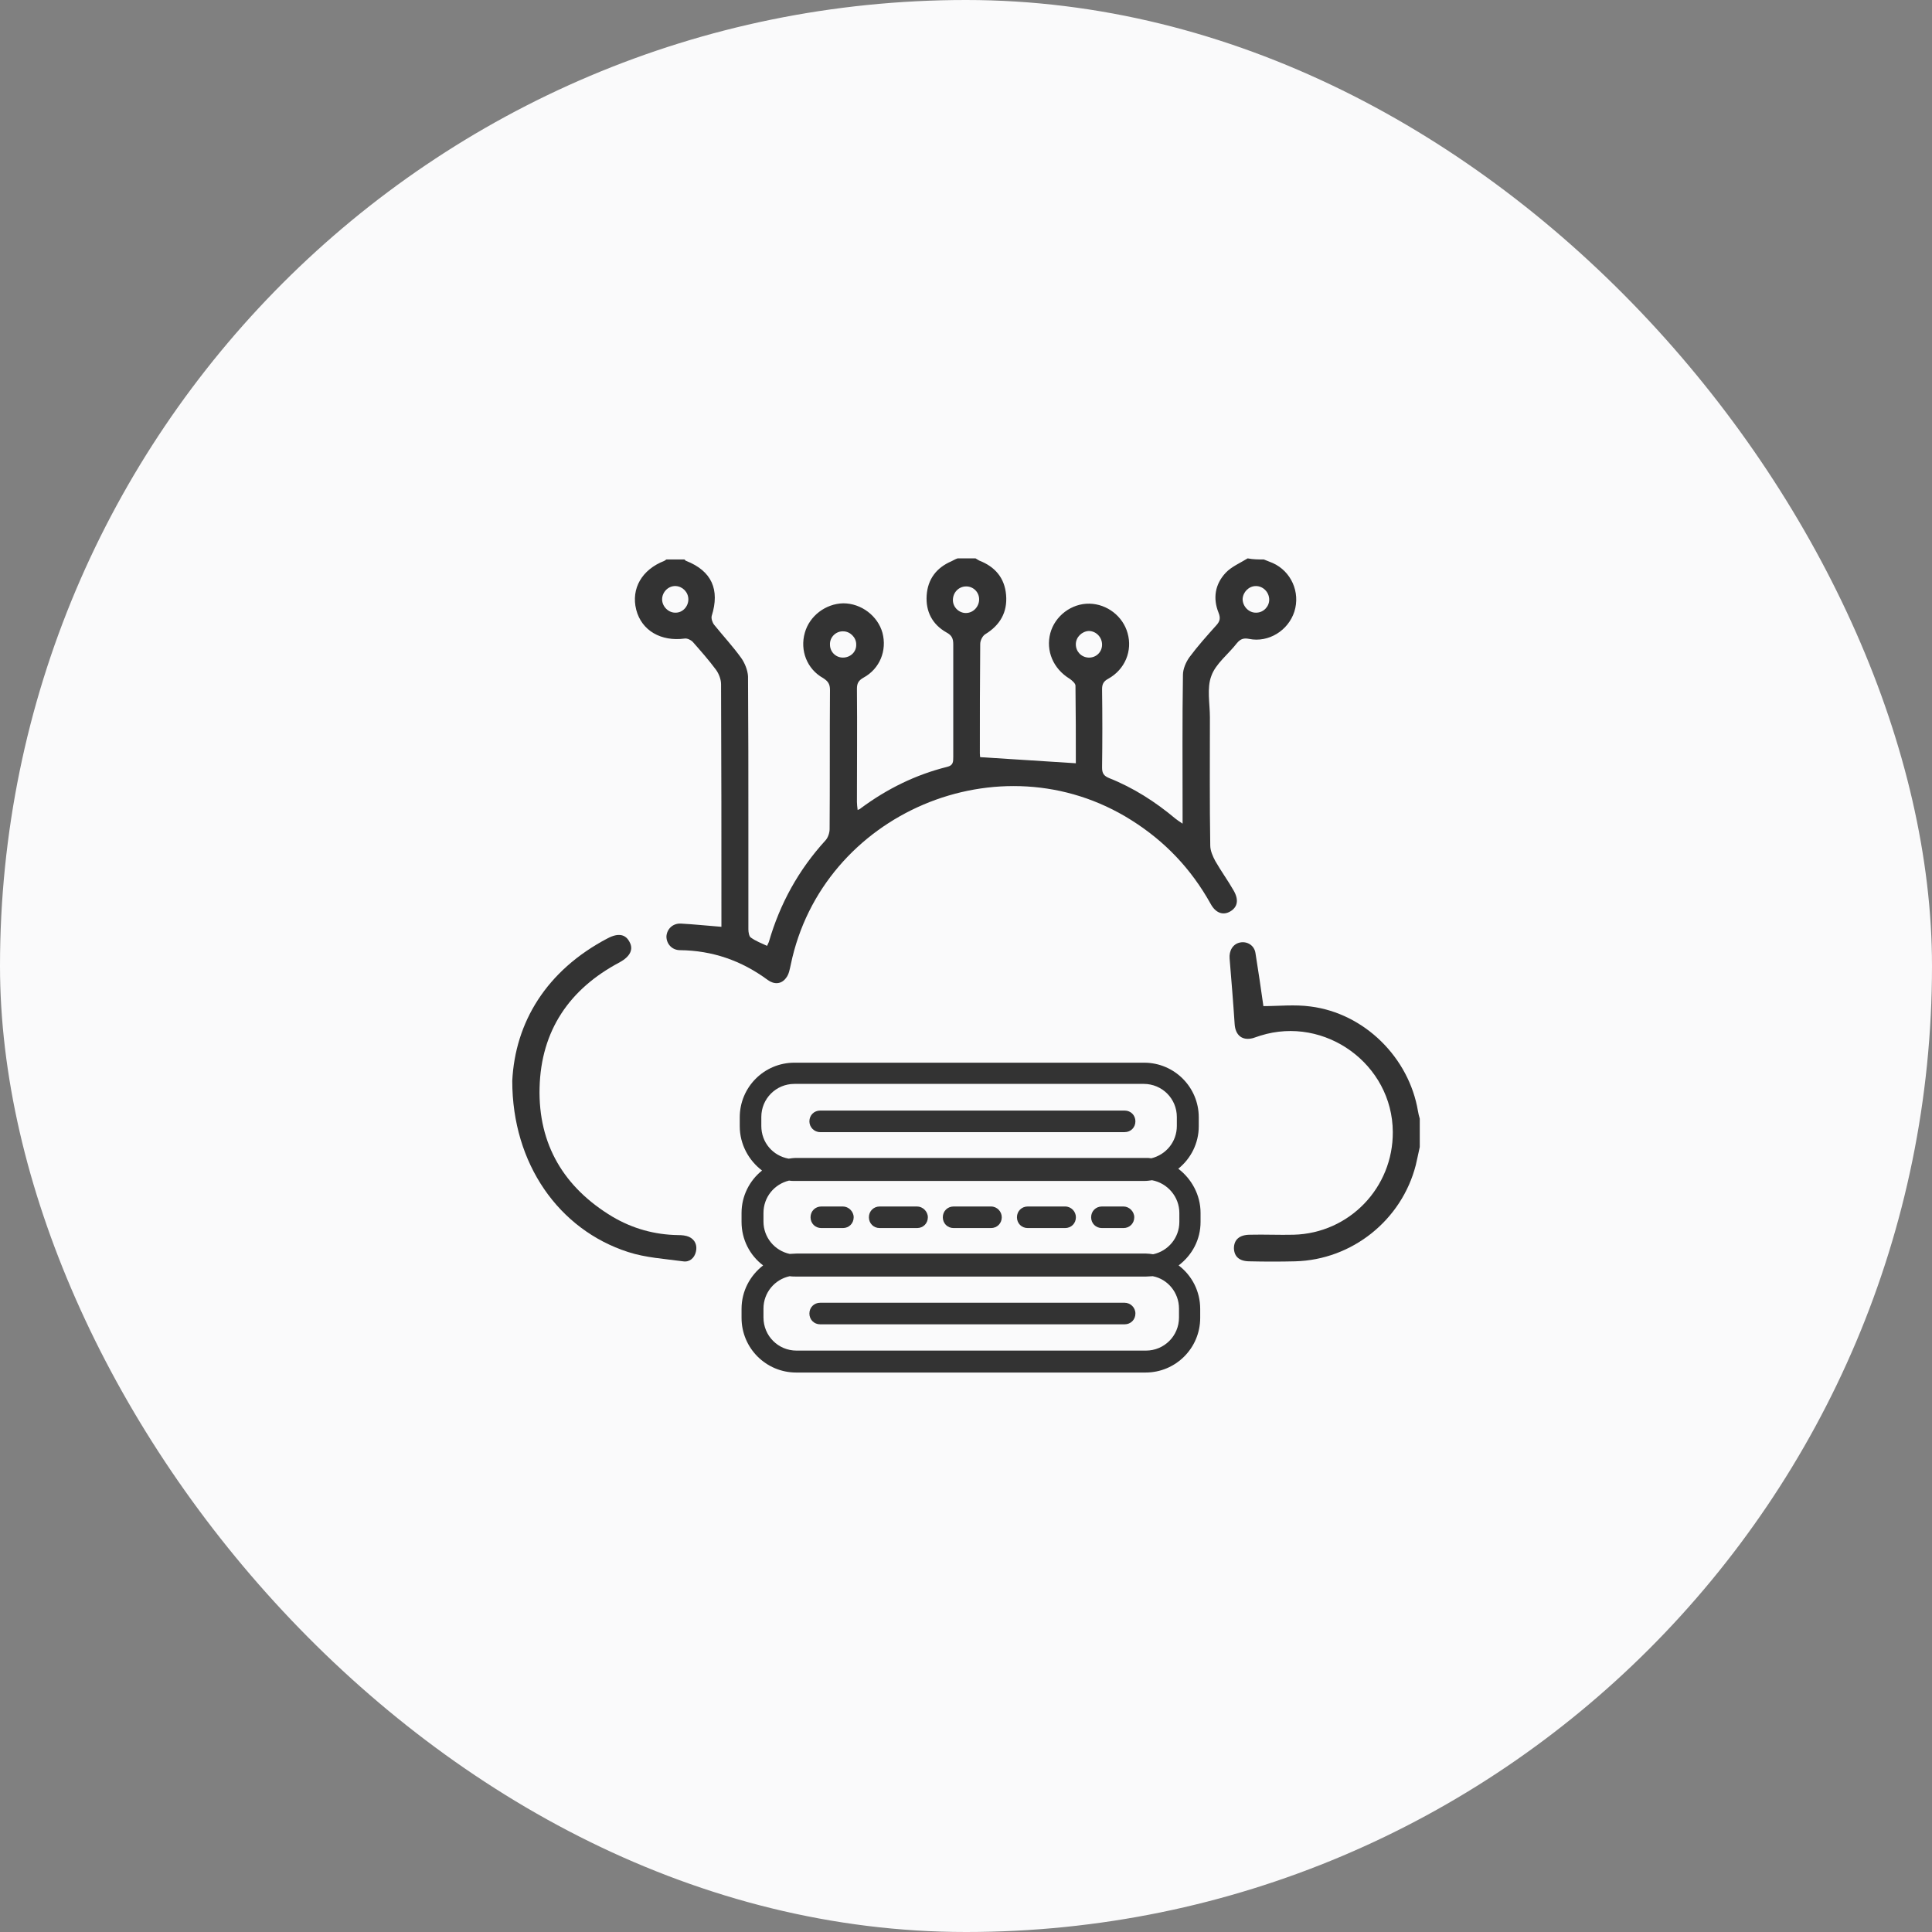 <svg width="172" height="172" viewBox="0 0 172 172" fill="none" xmlns="http://www.w3.org/2000/svg">
<rect x="0" y="0" width="172" height="172" fill="#808080" stroke="none"/>
<rect width="172" height="172" rx="86" fill="#FAFAFB"/>
<path d="M112.514 49.807C112.77 49.903 113.058 50.031 113.314 50.127C114.946 50.863 115.778 52.719 115.234 54.447C114.69 56.143 112.93 57.231 111.202 56.879C110.722 56.783 110.434 56.879 110.114 57.263C109.346 58.255 108.226 59.087 107.842 60.175C107.426 61.263 107.714 62.639 107.714 63.855C107.714 67.663 107.682 71.471 107.746 75.279C107.746 75.727 107.97 76.239 108.194 76.655C108.706 77.551 109.314 78.383 109.826 79.279C110.306 80.111 110.178 80.751 109.538 81.135C108.898 81.519 108.226 81.295 107.778 80.463C106.05 77.359 103.714 74.895 100.706 73.007C89.026 65.647 73.186 72.399 70.402 85.871C70.306 86.287 70.242 86.735 69.986 87.055C69.57 87.631 68.93 87.663 68.354 87.247C66.018 85.519 63.426 84.623 60.546 84.591C59.81 84.591 59.33 84.015 59.33 83.375C59.362 82.735 59.874 82.191 60.61 82.223C61.794 82.287 62.978 82.415 64.226 82.511C64.226 82.287 64.226 82.031 64.226 81.775C64.226 74.831 64.226 67.855 64.194 60.911C64.194 60.495 64.002 59.983 63.746 59.631C63.106 58.767 62.37 57.935 61.666 57.135C61.506 56.975 61.186 56.815 60.962 56.847C58.85 57.135 57.122 56.143 56.642 54.287C56.162 52.399 57.154 50.703 59.138 49.935C59.202 49.903 59.266 49.839 59.33 49.807C59.874 49.807 60.386 49.807 60.93 49.807C60.994 49.839 61.026 49.935 61.09 49.935C63.362 50.831 64.098 52.495 63.362 54.831C63.298 55.055 63.426 55.439 63.586 55.631C64.386 56.623 65.25 57.551 65.986 58.575C66.306 59.023 66.562 59.663 66.594 60.207C66.626 64.687 66.626 69.135 66.626 73.615C66.626 76.655 66.626 79.695 66.626 82.735C66.626 82.991 66.69 83.375 66.85 83.471C67.298 83.791 67.81 83.983 68.29 84.207C68.354 84.047 68.418 83.951 68.45 83.855C69.442 80.431 71.106 77.423 73.506 74.799C73.73 74.543 73.858 74.127 73.858 73.807C73.89 69.679 73.858 65.551 73.89 61.423C73.89 60.911 73.73 60.655 73.282 60.367C71.842 59.567 71.202 57.903 71.65 56.335C72.066 54.831 73.506 53.743 75.074 53.711C76.674 53.711 78.146 54.831 78.562 56.335C78.978 57.903 78.338 59.535 76.866 60.335C76.418 60.591 76.29 60.847 76.29 61.327C76.322 64.687 76.29 68.047 76.29 71.407C76.29 71.631 76.322 71.823 76.354 72.111C76.514 72.047 76.578 72.015 76.642 71.951C78.978 70.223 81.506 68.975 84.322 68.271C84.866 68.143 84.866 67.823 84.866 67.375C84.866 64.047 84.866 60.719 84.866 57.359C84.866 56.847 84.738 56.559 84.258 56.303C83.01 55.599 82.402 54.447 82.498 53.007C82.594 51.567 83.362 50.543 84.706 49.967C84.898 49.871 85.058 49.775 85.25 49.711C85.794 49.711 86.306 49.711 86.85 49.711C86.946 49.775 87.074 49.839 87.17 49.903C88.578 50.447 89.442 51.439 89.57 52.975C89.698 54.511 89.026 55.663 87.714 56.463C87.458 56.623 87.266 57.039 87.266 57.327C87.234 60.591 87.234 63.823 87.234 67.087C87.234 67.279 87.266 67.439 87.266 67.407C90.146 67.599 92.93 67.759 95.778 67.951C95.778 65.711 95.778 63.375 95.746 61.039C95.746 60.847 95.458 60.591 95.234 60.431C93.762 59.535 93.09 57.935 93.506 56.367C93.922 54.831 95.394 53.711 96.994 53.743C98.562 53.775 99.97 54.863 100.386 56.367C100.834 57.935 100.162 59.599 98.658 60.431C98.242 60.655 98.114 60.911 98.114 61.359C98.146 63.695 98.146 65.999 98.114 68.335C98.114 68.847 98.274 69.071 98.722 69.263C100.898 70.127 102.85 71.375 104.642 72.879C104.802 73.007 104.994 73.135 105.282 73.327C105.282 72.879 105.282 72.591 105.282 72.303C105.282 68.239 105.25 64.143 105.314 60.079C105.314 59.567 105.57 58.959 105.89 58.511C106.626 57.519 107.458 56.591 108.29 55.663C108.61 55.311 108.674 55.023 108.482 54.543C107.97 53.263 108.162 52.015 109.122 50.991C109.634 50.447 110.402 50.127 111.074 49.711C111.554 49.807 112.034 49.807 112.514 49.807ZM111.842 54.543C112.482 54.543 112.994 53.999 112.994 53.391C112.994 52.719 112.45 52.175 111.81 52.175C111.17 52.175 110.658 52.719 110.626 53.327C110.626 53.999 111.202 54.575 111.842 54.543ZM61.282 53.359C61.282 52.719 60.77 52.207 60.162 52.175C59.49 52.143 58.946 52.719 58.946 53.359C58.946 53.999 59.522 54.575 60.162 54.543C60.77 54.543 61.282 53.999 61.282 53.359ZM87.17 53.359C87.17 52.719 86.658 52.207 86.018 52.207C85.346 52.207 84.834 52.751 84.834 53.423C84.834 54.063 85.378 54.575 85.986 54.575C86.658 54.575 87.17 53.999 87.17 53.359ZM73.89 57.391C73.89 58.031 74.402 58.543 75.042 58.543C75.714 58.543 76.258 58.031 76.226 57.359C76.226 56.751 75.682 56.207 75.074 56.207C74.434 56.175 73.858 56.719 73.89 57.391ZM95.778 57.359C95.778 57.999 96.258 58.511 96.898 58.543C97.57 58.575 98.114 58.063 98.114 57.391C98.114 56.719 97.57 56.175 96.93 56.175C96.322 56.207 95.778 56.719 95.778 57.359Z" fill="#333333"/>
<path d="M126.397 102.116C126.269 102.66 126.173 103.204 126.045 103.716C124.797 108.612 120.381 112.164 115.293 112.292C113.949 112.324 112.605 112.324 111.261 112.292C110.333 112.292 109.885 111.876 109.853 111.14C109.853 110.372 110.333 109.924 111.293 109.924C112.573 109.892 113.885 109.956 115.165 109.924C120.125 109.796 124.029 105.732 123.997 100.772C123.965 94.756 117.981 90.404 112.221 92.196C111.997 92.26 111.773 92.356 111.549 92.42C110.589 92.676 109.981 92.164 109.917 91.172C109.789 89.22 109.629 87.3 109.469 85.348C109.405 84.644 109.757 84.036 110.397 83.908C111.037 83.78 111.677 84.164 111.773 84.868C112.029 86.436 112.253 88.004 112.477 89.572C113.821 89.572 115.261 89.412 116.669 89.604C121.469 90.212 125.437 94.148 126.237 98.916C126.269 99.14 126.333 99.364 126.397 99.588C126.397 100.42 126.397 101.284 126.397 102.116Z" fill="#333333"/>
<path d="M45.605 96.228C45.861 91.044 48.613 86.404 54.117 83.524C55.045 83.044 55.685 83.172 56.037 83.844C56.421 84.516 56.101 85.156 55.173 85.668C50.693 88.036 48.165 91.748 48.037 96.836C47.909 101.892 50.213 105.732 54.533 108.324C56.325 109.38 58.277 109.924 60.357 109.956C60.709 109.956 61.061 109.988 61.349 110.116C61.893 110.372 62.085 110.884 61.957 111.428C61.829 112.004 61.381 112.388 60.805 112.292C59.173 112.068 57.477 111.972 55.909 111.46C49.765 109.476 45.605 103.62 45.605 96.228Z" fill="#333333"/>
<path d="M106.882 108.784V107.984C106.882 106.384 106.082 104.944 104.898 104.048C106.018 103.152 106.722 101.776 106.722 100.272V99.472C106.722 96.784 104.546 94.608 101.858 94.608H70.722C68.034 94.608 65.858 96.784 65.858 99.472V100.272C65.858 101.872 66.658 103.312 67.842 104.208C66.722 105.104 66.018 106.48 66.018 107.984V108.784C66.018 110.352 66.754 111.76 67.938 112.656C66.786 113.552 66.018 114.928 66.018 116.528V117.328C66.018 120.016 68.194 122.192 70.882 122.192H101.986C104.674 122.192 106.85 120.016 106.85 117.328V116.528C106.85 114.96 106.114 113.552 104.93 112.656C106.146 111.728 106.882 110.352 106.882 108.784ZM67.778 100.24V99.44C67.778 97.808 69.09 96.496 70.722 96.496H101.826C103.458 96.496 104.77 97.808 104.77 99.44V100.24C104.77 101.648 103.81 102.8 102.498 103.12C102.338 103.088 102.178 103.088 101.986 103.088H70.914C70.658 103.088 70.434 103.12 70.21 103.152C68.802 102.896 67.778 101.712 67.778 100.24ZM104.962 116.496V117.296C104.962 118.928 103.65 120.24 102.018 120.24H70.914C69.282 120.24 67.97 118.928 67.97 117.296V116.496C67.97 115.088 68.962 113.904 70.306 113.616C70.498 113.648 70.722 113.648 70.914 113.648H102.018C102.242 113.648 102.434 113.616 102.626 113.616C103.97 113.872 104.962 115.088 104.962 116.496ZM102.018 111.6H70.914C70.69 111.6 70.498 111.632 70.306 111.632C68.962 111.344 67.97 110.16 67.97 108.752V107.984C67.97 106.576 68.93 105.424 70.242 105.104C70.402 105.136 70.562 105.136 70.754 105.136H101.858C102.114 105.136 102.338 105.104 102.562 105.072C103.938 105.328 104.994 106.544 104.994 107.984V108.784C104.994 110.192 104.002 111.376 102.658 111.664C102.434 111.632 102.242 111.6 102.018 111.6Z" fill="#333333"/>
<path d="M73.018 100.79H100.122C100.666 100.79 101.082 100.374 101.082 99.83C101.082 99.286 100.666 98.87 100.122 98.87H73.018C72.474 98.87 72.058 99.286 72.058 99.83C72.058 100.342 72.474 100.79 73.018 100.79Z" fill="#333333"/>
<path d="M100.122 115.98H73.018C72.474 115.98 72.058 116.396 72.058 116.94C72.058 117.484 72.474 117.9 73.018 117.9H100.122C100.666 117.9 101.082 117.484 101.082 116.94C101.082 116.396 100.634 115.98 100.122 115.98Z" fill="#333333"/>
<path d="M100.02 107.41H98.1C97.556 107.41 97.14 107.826 97.14 108.37C97.14 108.914 97.556 109.33 98.1 109.33H100.02C100.564 109.33 100.98 108.914 100.98 108.37C100.98 107.858 100.532 107.41 100.02 107.41Z" fill="#333333"/>
<path d="M75.04 107.41H73.12C72.576 107.41 72.16 107.826 72.16 108.37C72.16 108.914 72.576 109.33 73.12 109.33H75.04C75.584 109.33 76 108.914 76 108.37C76 107.858 75.552 107.41 75.04 107.41Z" fill="#333333"/>
<path d="M88.224 107.41H84.896C84.352 107.41 83.936 107.826 83.936 108.37C83.936 108.914 84.352 109.33 84.896 109.33H88.224C88.768 109.33 89.184 108.914 89.184 108.37C89.184 107.858 88.768 107.41 88.224 107.41Z" fill="#333333"/>
<path d="M81.644 107.41H78.316C77.772 107.41 77.356 107.826 77.356 108.37C77.356 108.914 77.772 109.33 78.316 109.33H81.644C82.188 109.33 82.604 108.914 82.604 108.37C82.604 107.858 82.156 107.41 81.644 107.41Z" fill="#333333"/>
<path d="M94.824 107.41H91.496C90.952 107.41 90.536 107.826 90.536 108.37C90.536 108.914 90.952 109.33 91.496 109.33H94.824C95.368 109.33 95.784 108.914 95.784 108.37C95.784 107.858 95.368 107.41 94.824 107.41Z" fill="#333333"/>
</svg>

